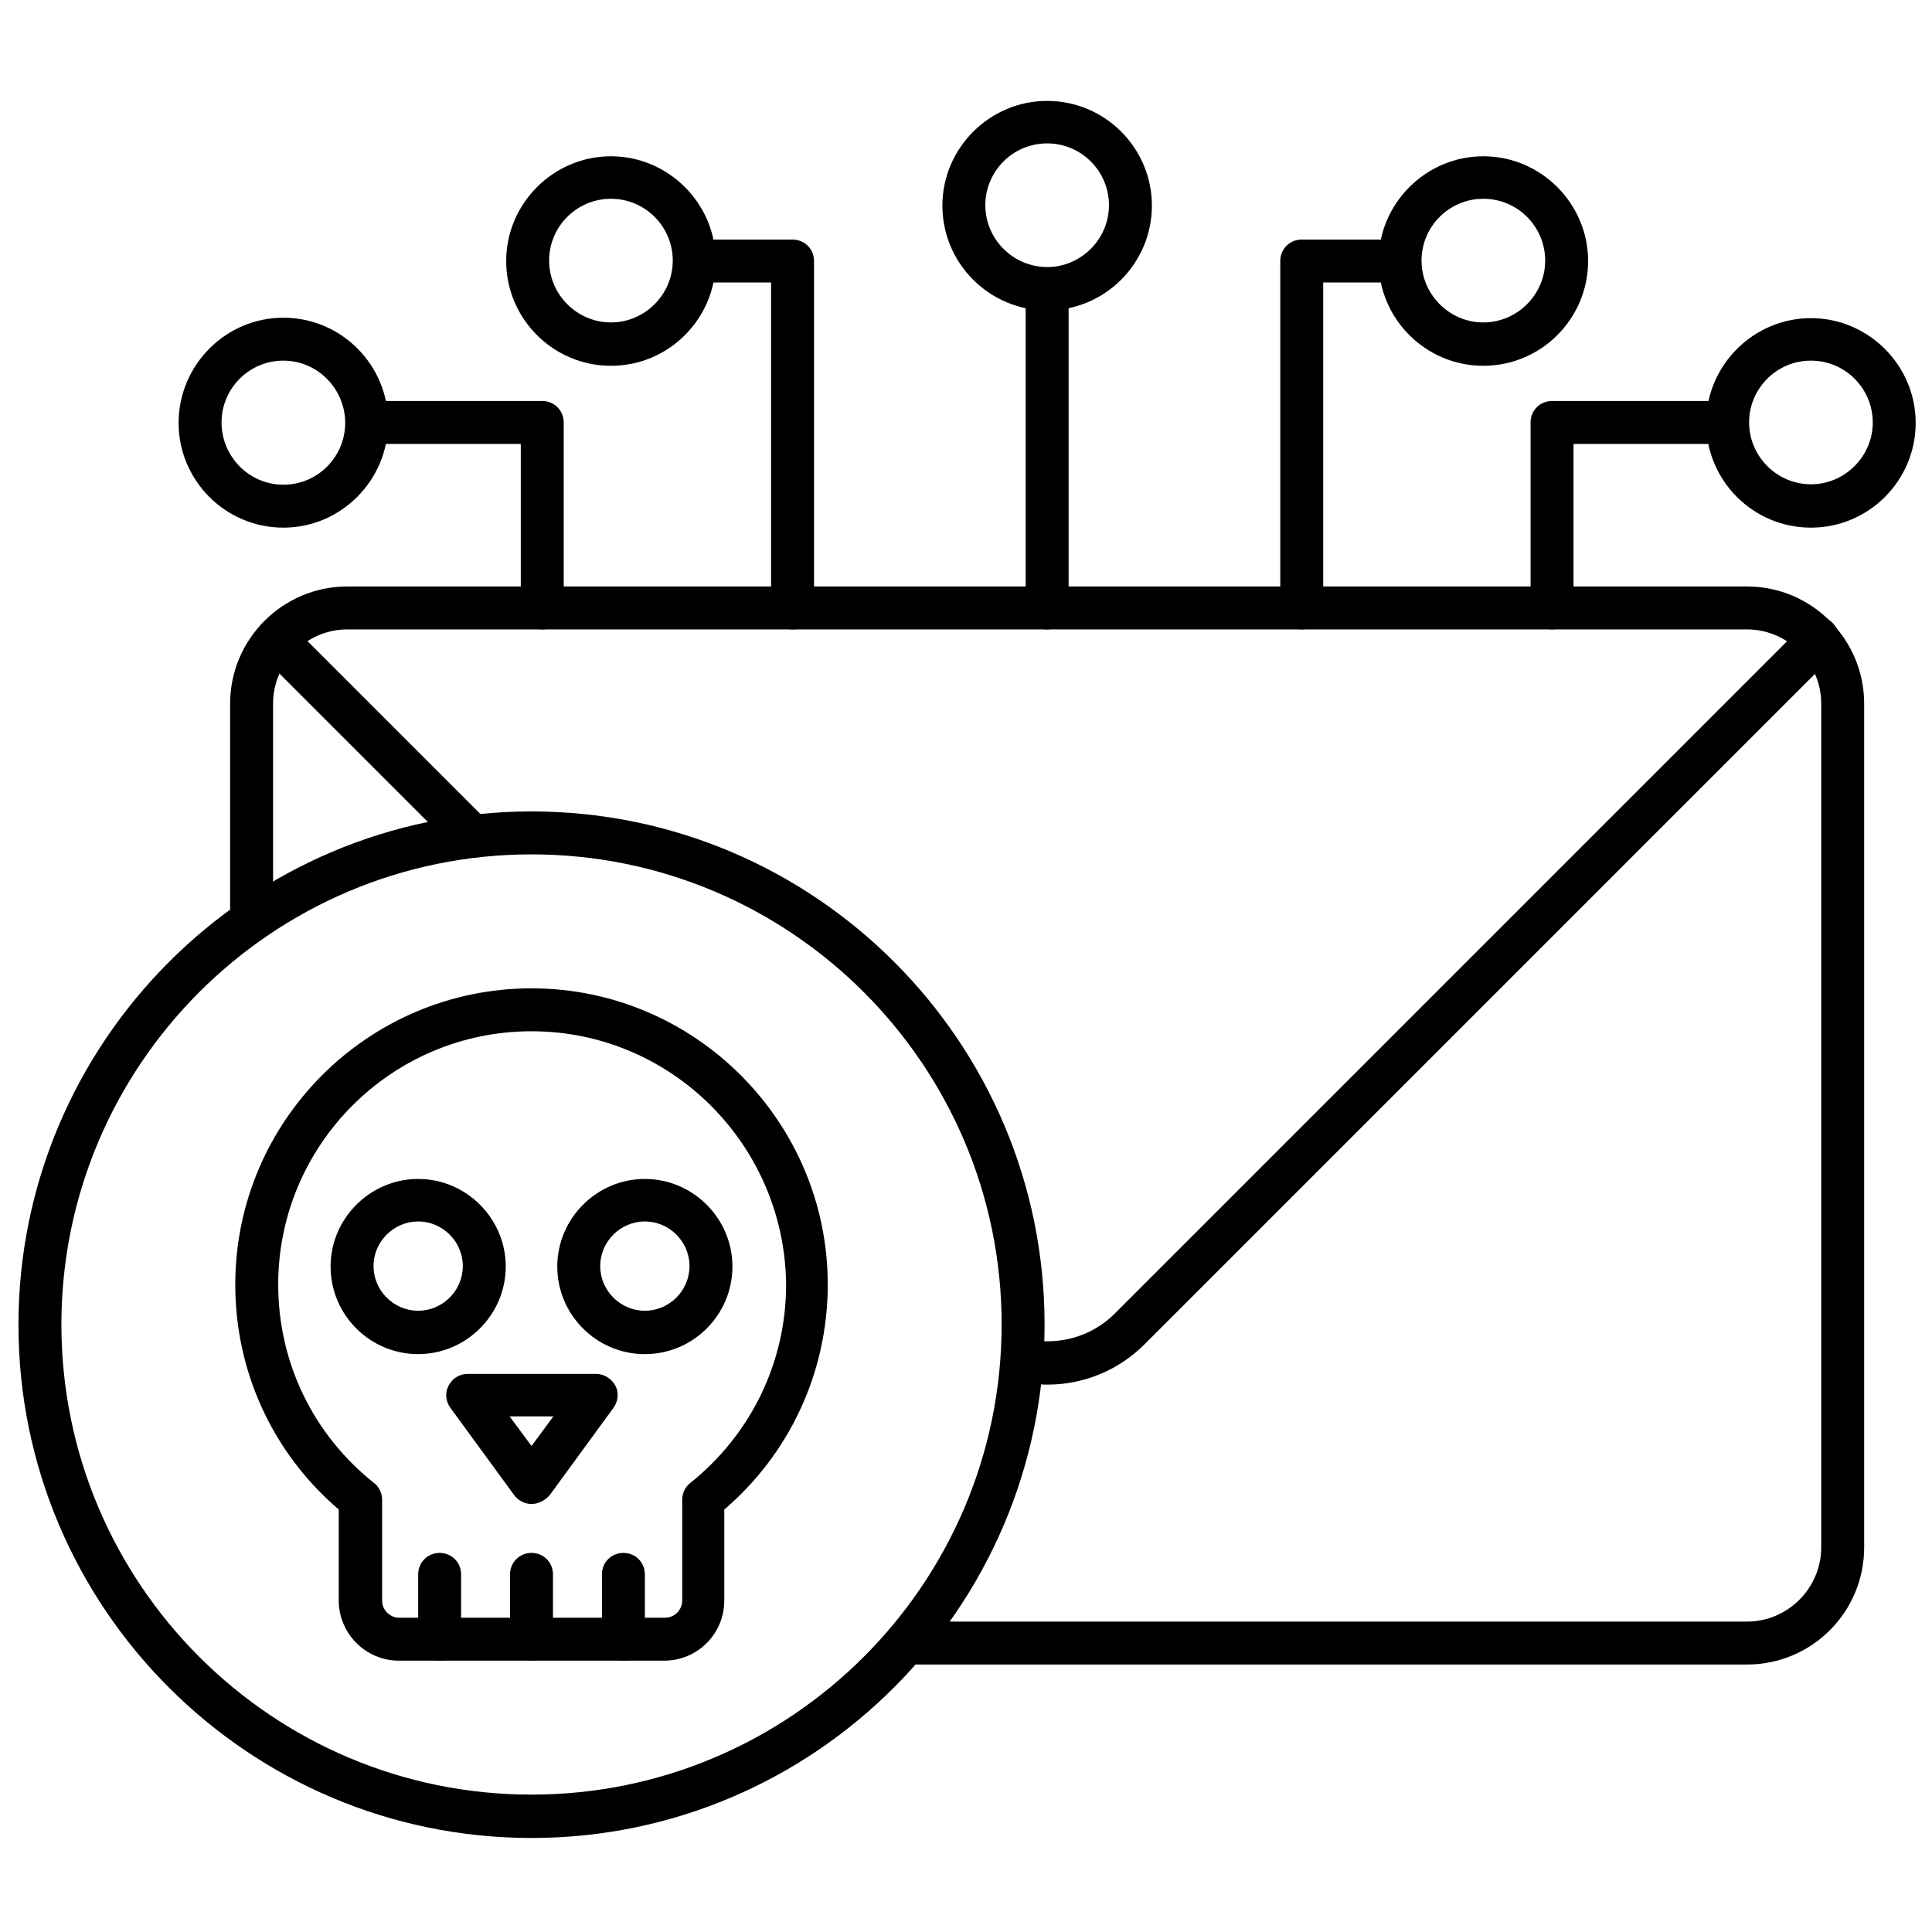 <svg id="Layer_1" enable-background="new 0 0 450 450" height="512" viewBox="0 0 450 450" width="512" xmlns="http://www.w3.org/2000/svg"><g><g><path d="m406.9 387.7h-195.9c-2.8 0-5-2.2-5-5s2.2-5 5-5h195.9c9.5 0 17.3-7.8 17.3-17.3v-196.5c0-9.5-7.8-17.3-17.3-17.3h-326c-9.5 0-17.3 7.8-17.3 17.3v50.4c0 2.8-2.2 5-5 5s-5-2.2-5-5v-50.4c0-15.1 12.3-27.3 27.3-27.3h326c15.1 0 27.3 12.3 27.3 27.3v196.5c0 15.1-12.2 27.3-27.3 27.3z"/></g><g><path d="m244 322.5c-2.3 0-4.7-.3-7-.8-2.7-.6-4.4-3.3-3.8-6s3.3-4.4 6-3.8c7.4 1.6 15.1-.6 20.4-5.9l156.6-156.6c1.1-1.1 2-2.3 2.9-3.5 1.5-2.3 4.6-3 6.9-1.5s3 4.6 1.5 6.9c-1.2 1.9-2.6 3.6-4.2 5.1l-156.7 156.7c-6.1 6.1-14.2 9.4-22.6 9.4zm-134-122.7c-1.3 0-2.6-.5-3.5-1.5l-41.8-41.8c-1.6-1.6-3-3.3-4.2-5.1-1.5-2.3-.9-5.4 1.5-6.9 2.3-1.5 5.4-.9 6.9 1.5.8 1.3 1.8 2.5 2.9 3.5l41.8 41.8c2 2 2 5.1 0 7.1-1 .9-2.3 1.4-3.6 1.4z"/></g><g><path d="m123.8 428.1c-65.9 0-119.5-53.6-119.5-119.5s53.6-119.6 119.5-119.6 119.5 53.6 119.5 119.5-53.6 119.6-119.5 119.6zm0-229.1c-60.4 0-109.5 49.1-109.5 109.5s49.1 109.5 109.5 109.5 109.5-49.1 109.5-109.5-49.1-109.5-109.5-109.5z"/></g><g><path d="m154.7 386.8h-61.8c-7.7 0-14-6.3-14-14v-21.2c-15.4-13.2-24.1-32.1-24.1-52.4 0-38.1 31-69 69-69s69 31 69 69c0 20.3-8.8 39.3-24.1 52.4v21.2c0 7.8-6.3 14-14 14zm-30.9-146.6c-32.6 0-59 26.5-59 59 0 18.1 8.1 34.9 22.3 46.2 1.2.9 1.9 2.4 1.9 3.9v23.5c0 2.2 1.8 4 4 4h61.9c2.2 0 4-1.8 4-4v-23.5c0-1.5.7-3 1.9-3.9 14.1-11.3 22.3-28.1 22.3-46.2-.3-32.5-26.7-59-59.3-59z"/></g><g><path d="m102.4 386.8c-2.8 0-5-2.2-5-5v-15.1c0-2.8 2.2-5 5-5s5 2.2 5 5v15.1c0 2.8-2.3 5-5 5z"/></g><g><path d="m123.8 386.8c-2.8 0-5-2.2-5-5v-15.1c0-2.8 2.2-5 5-5s5 2.2 5 5v15.1c0 2.8-2.2 5-5 5z"/></g><g><path d="m145.2 386.8c-2.8 0-5-2.2-5-5v-15.1c0-2.8 2.2-5 5-5s5 2.2 5 5v15.1c0 2.8-2.2 5-5 5z"/></g><g><path d="m97.4 315.4c-11.3 0-20.4-9.2-20.4-20.4s9.2-20.4 20.4-20.4 20.4 9.2 20.4 20.4-9.2 20.4-20.4 20.4zm0-30.9c-5.7 0-10.4 4.7-10.4 10.4s4.7 10.4 10.4 10.4 10.4-4.7 10.4-10.4-4.7-10.4-10.4-10.4z"/></g><g><path d="m150.2 315.4c-11.3 0-20.4-9.2-20.4-20.4s9.2-20.4 20.4-20.4 20.4 9.2 20.4 20.4-9.1 20.4-20.4 20.4zm0-30.9c-5.7 0-10.4 4.7-10.4 10.4s4.7 10.4 10.4 10.4 10.4-4.7 10.4-10.4-4.7-10.4-10.4-10.4z"/></g><g><path d="m123.8 350.3c-1.6 0-3.1-.8-4-2l-14.9-20.4c-1.1-1.5-1.3-3.5-.4-5.2s2.6-2.7 4.5-2.7h29.8c1.9 0 3.6 1.1 4.5 2.7s.7 3.7-.4 5.2l-14.9 20.4c-1.1 1.2-2.6 2-4.2 2zm-5.1-20.4 5.1 6.9 5.1-6.9z"/></g><g><path d="m243.9 146.6c-2.8 0-5-2.2-5-5v-74.3c0-2.8 2.2-5 5-5s5 2.2 5 5v74.3c0 2.8-2.2 5-5 5z"/></g><g><path d="m126.3 146.6c-2.8 0-5-2.2-5-5v-38.2h-35.8c-2.8 0-5-2.2-5-5s2.2-5 5-5h40.8c2.8 0 5 2.2 5 5v43.2c0 2.8-2.3 5-5 5z"/></g><g><path d="m184.6 146.6c-2.8 0-5-2.2-5-5v-75.8h-17.8c-2.8 0-5-2.2-5-5s2.2-5 5-5h22.8c2.8 0 5 2.2 5 5v80.9c0 2.7-2.2 4.9-5 4.9z"/></g><g><path d="m361.5 146.6c-2.8 0-5-2.2-5-5v-43.2c0-2.8 2.2-5 5-5h40.8c2.8 0 5 2.2 5 5s-2.2 5-5 5h-35.8v38.2c0 2.8-2.2 5-5 5z"/></g><g><path d="m303.2 146.6c-2.8 0-5-2.2-5-5v-80.8c0-2.8 2.2-5 5-5h22.8c2.8 0 5 2.2 5 5s-2.2 5-5 5h-17.8v75.9c0 2.7-2.2 4.9-5 4.9z"/></g><g><path d="m66 122.9c-13.5 0-24.4-11-24.4-24.4s10.9-24.5 24.4-24.5 24.4 11 24.4 24.4-10.9 24.5-24.4 24.5zm0-38.9c-8 0-14.4 6.5-14.4 14.4s6.4 14.5 14.4 14.5 14.4-6.5 14.4-14.4-6.4-14.5-14.4-14.5z"/></g><g><path d="m142.3 85.2c-13.5 0-24.4-11-24.4-24.4s11-24.4 24.4-24.4 24.4 11 24.4 24.4-10.9 24.4-24.4 24.4zm0-38.9c-8 0-14.4 6.5-14.4 14.4s6.5 14.4 14.4 14.4 14.4-6.5 14.4-14.4-6.4-14.4-14.4-14.4z"/></g><g><path d="m243.9 72.3c-13.5 0-24.4-11-24.4-24.4s11-24.4 24.4-24.4c13.5 0 24.4 11 24.4 24.4s-10.9 24.4-24.4 24.4zm0-38.9c-8 0-14.4 6.5-14.4 14.4s6.5 14.4 14.4 14.4 14.4-6.5 14.4-14.4-6.4-14.4-14.4-14.4z"/></g><g><path d="m345.5 85.2c-13.5 0-24.4-11-24.4-24.4s11-24.4 24.4-24.4 24.4 11 24.4 24.4-10.9 24.4-24.4 24.4zm0-38.9c-8 0-14.4 6.5-14.4 14.4s6.5 14.4 14.4 14.4 14.4-6.5 14.4-14.4-6.4-14.4-14.4-14.4z"/></g><g><path d="m421.8 122.9c-13.5 0-24.4-11-24.4-24.4s11-24.4 24.4-24.4 24.4 11 24.4 24.4-10.9 24.4-24.4 24.4zm0-38.9c-8 0-14.4 6.5-14.4 14.4s6.5 14.4 14.4 14.4 14.4-6.5 14.4-14.4-6.4-14.4-14.4-14.4z"/></g></g></svg>